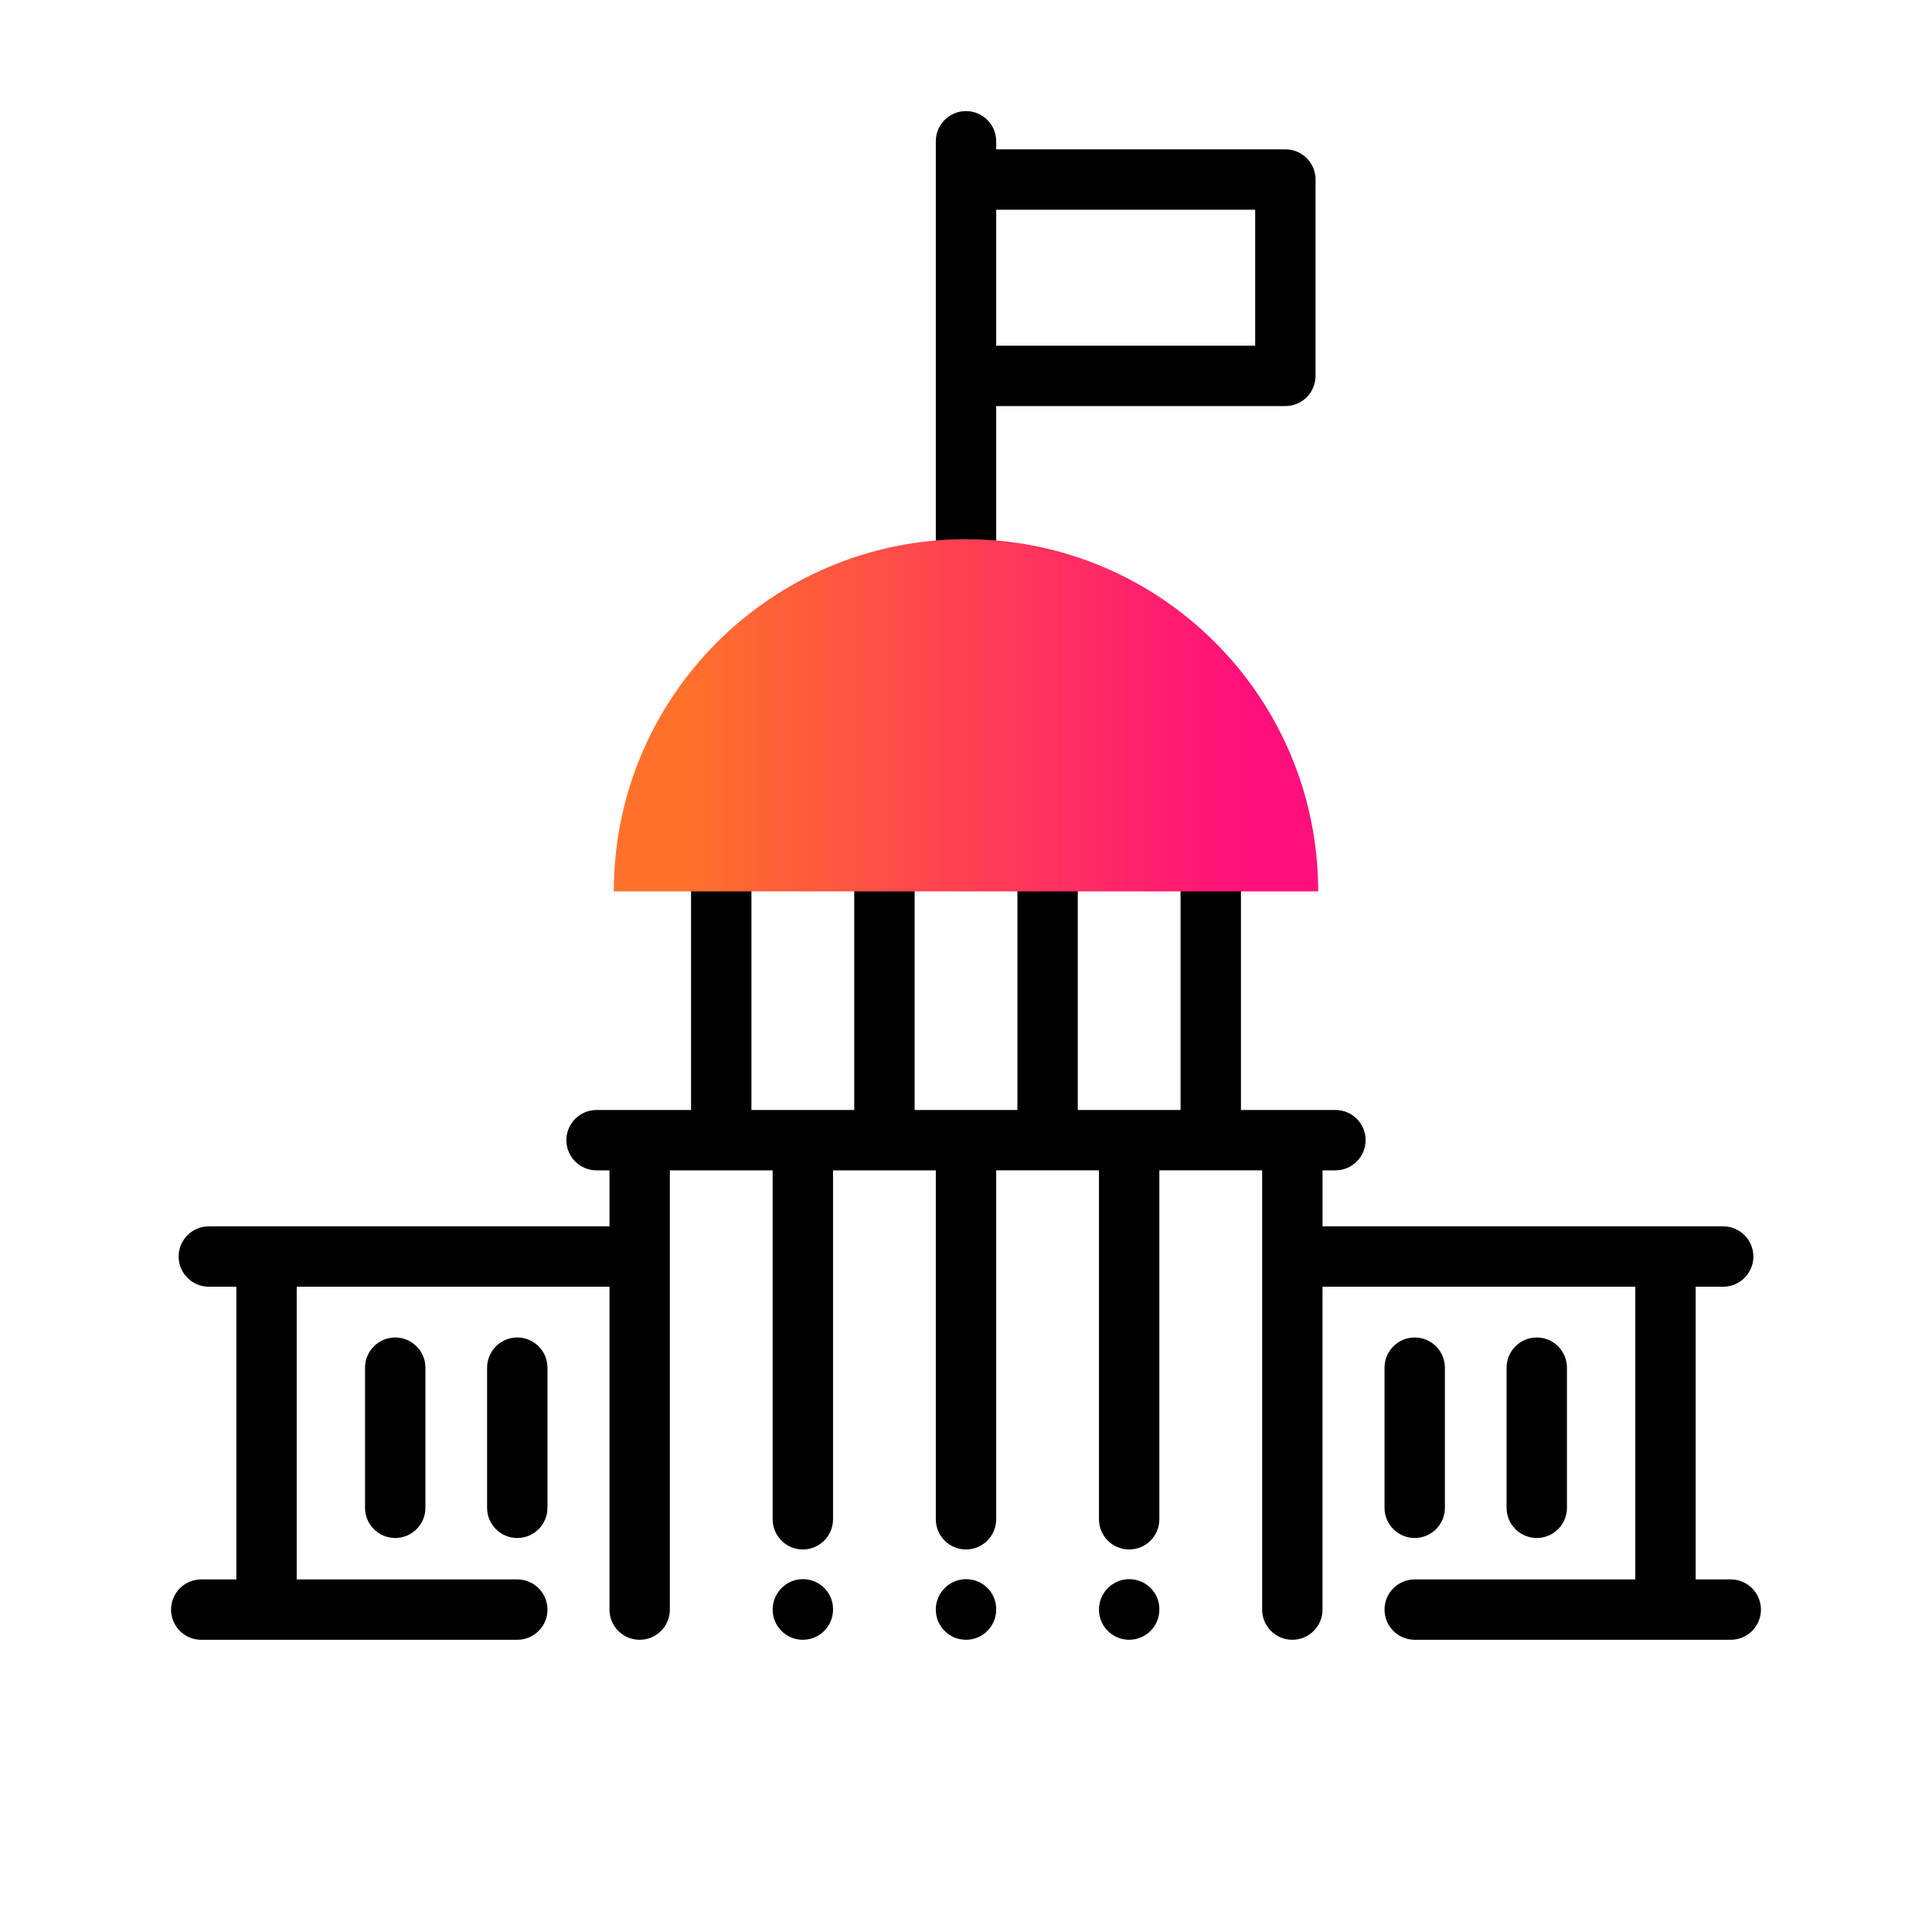 <?xml version="1.0" encoding="UTF-8"?><svg id="Expressive_Outlined" xmlns="http://www.w3.org/2000/svg" xmlns:xlink="http://www.w3.org/1999/xlink" viewBox="0 0 192 192"><defs><style>.cls-1{fill:url(#Orange-to-pink-gradient);}.cls-1,.cls-2{stroke-width:0px;}</style><linearGradient id="Orange-to-pink-gradient" x1="61" y1="71.086" x2="131" y2="71.086" gradientUnits="userSpaceOnUse"><stop offset=".1" stop-color="#ff712b"/><stop offset=".9" stop-color="#ff0f7b"/></linearGradient></defs><path class="cls-2" d="m96,59.774c1.657,0,3-1.343,3-3v-16.419h28.738c1.657,0,3-1.343,3-3v-19.514c0-1.657-1.343-3-3-3h-28.738v-.801c0-1.657-1.343-3-3-3s-3,1.343-3,3v42.734c0,1.657,1.343,3,3,3Zm28.738-38.933v13.514h-25.738v-13.514h25.738Zm-41.953,139.069v.05c0,1.657-1.343,3-3,3s-3-1.343-3-3,1.343-3.025,3-3.025,3,1.318,3,2.975Zm16.215,0v.05c0,1.657-1.343,3-3,3s-3-1.343-3-3,1.343-3.025,3-3.025,3,1.318,3,2.975Zm16.215,0v.05c0,1.657-1.343,3-3,3s-3-1.343-3-3,1.343-3.025,3-3.025,3,1.318,3,2.975Zm59.785.05c0,1.657-1.343,3-3,3h-31.407c-1.657,0-3-1.343-3-3s1.343-3,3-3h21.921v-29.087h-31.083v32.087c0,1.657-1.343,3-3,3s-3-1.343-3-3v-43.652h-10.216v34.676c0,1.657-1.343,3-3,3s-3-1.343-3-3c0-.009.005-.016.005-.025s-.005-.016-.005-.025v-34.626h-10.215v34.676c0,1.657-1.343,3-3,3s-3-1.343-3-3c0-.009.005-.016.005-.025s-.005-.016-.005-.025v-34.626h-10.215v34.676c0,1.657-1.343,3-3,3s-3-1.343-3-3c0-.009.005-.016.005-.025s-.005-.016-.005-.025v-34.626h-10.216v43.652c0,1.657-1.343,3-3,3s-3-1.343-3-3v-32.087h-31.083v29.087h21.921c1.657,0,3,1.343,3,3s-1.343,3-3,3h-31.407c-1.657,0-3-1.343-3-3s1.343-3,3-3h3.486v-29.087h-2.733c-1.657,0-3-1.343-3-3s1.343-3,3-3h39.816v-5.565h-1.283c-1.657,0-3-1.343-3-3s1.343-3,3-3h9.391v-21.966c0-1.657,1.343-3,3-3s3,1.343,3,3v21.966h10.216v-21.966c0-1.657,1.343-3,3-3s3,1.343,3,3v21.966h10.215v-21.966c0-1.657,1.343-3,3-3s3,1.343,3,3v21.966h10.216v-21.966c0-1.657,1.343-3,3-3s3,1.343,3,3v21.966h9.391c1.657,0,3,1.343,3,3s-1.343,3-3,3h-1.283v5.565h39.816c1.657,0,3,1.343,3,3s-1.343,3-3,3h-2.733v29.087h3.486c1.657,0,3,1.343,3,3Zm-135.723-27.041c1.657,0,3,1.343,3,3v13.925c0,1.657-1.343,3-3,3s-3-1.343-3-3v-13.925c0-1.657,1.343-3,3-3Zm15.13,3v13.925c0,1.657-1.343,3-3,3s-3-1.343-3-3v-13.925c0-1.657,1.343-3,3-3s3,1.343,3,3Zm98.315,16.925c-1.657,0-3-1.343-3-3v-13.925c0-1.657,1.343-3,3-3s3,1.343,3,3v13.925c0,1.657-1.343,3-3,3Zm-15.13-3v-13.925c0-1.657,1.343-3,3-3s3,1.343,3,3v13.925c0,1.657-1.343,3-3,3s-3-1.343-3-3Z"/><path class="cls-1" d="m131,88.586H61c0-19.33,15.67-35,35-35s35,15.67,35,35Z"/></svg>